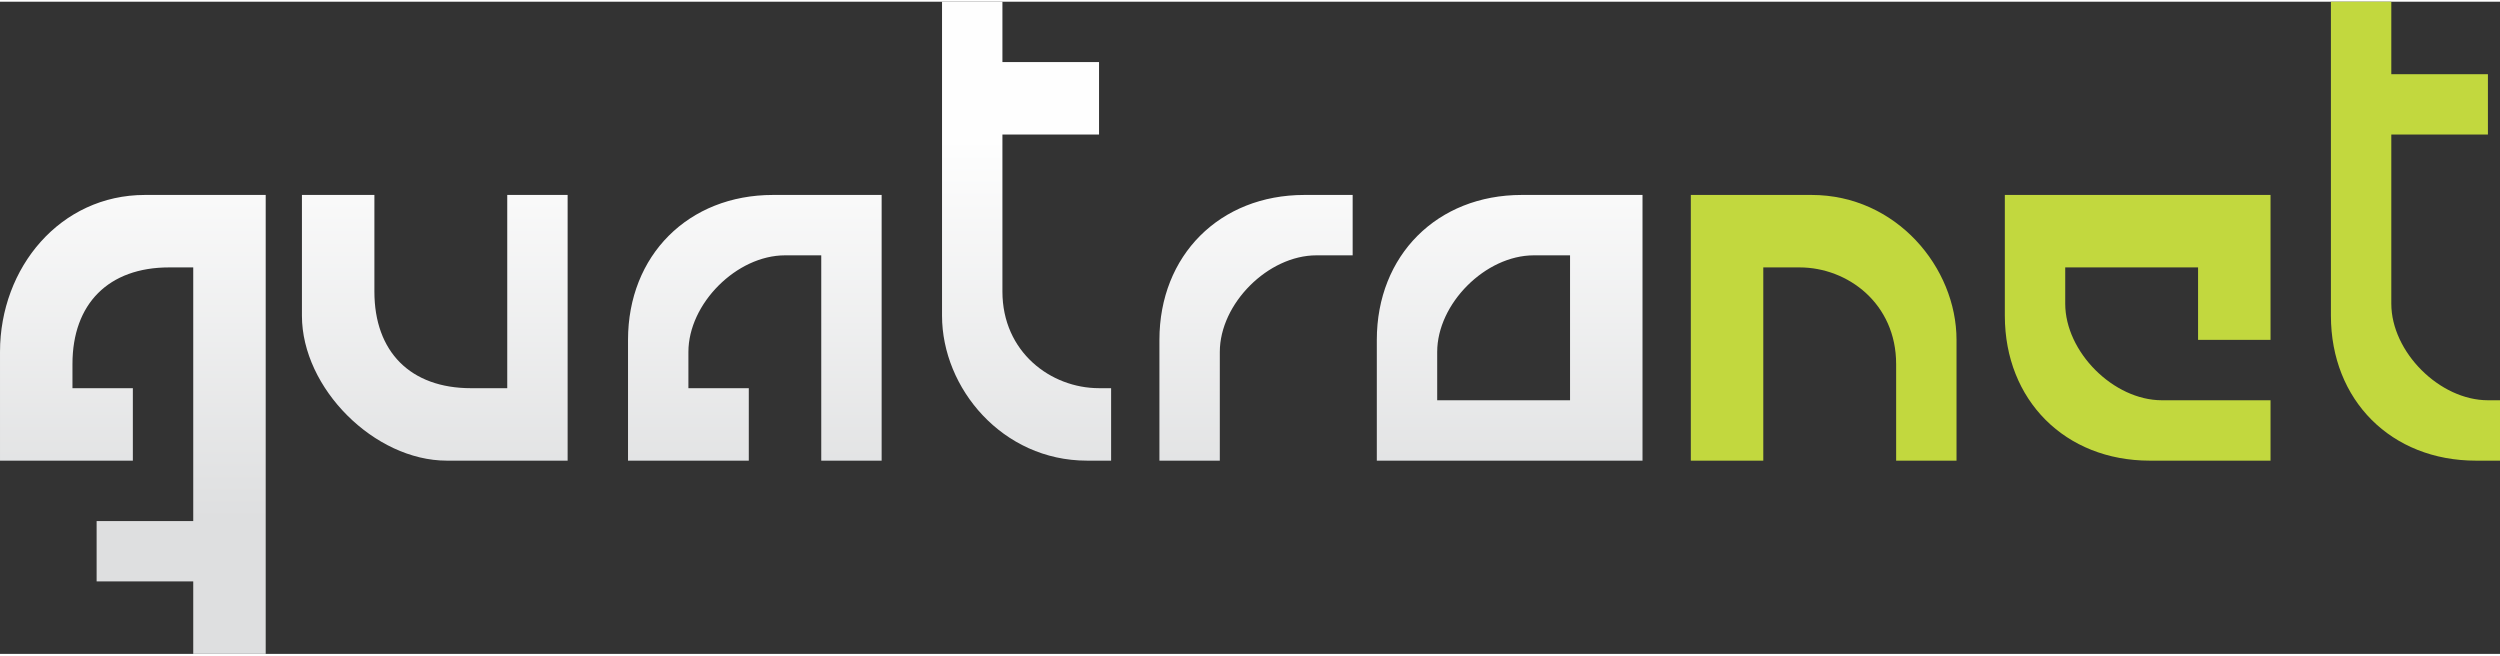 <?xml version="1.0" encoding="UTF-8"?>
<!DOCTYPE svg PUBLIC "-//W3C//DTD SVG 1.0//EN" "http://www.w3.org/TR/2001/REC-SVG-20010904/DTD/svg10.dtd">
<!-- Creator: CorelDRAW X7 -->
<svg xmlns="http://www.w3.org/2000/svg" xml:space="preserve" width="18.262mm" height="4.789mm" version="1.0" shape-rendering="geometricPrecision" text-rendering="geometricPrecision" image-rendering="optimizeQuality" fill-rule="evenodd" clip-rule="evenodd"
viewBox="0 0 207 54"
 xmlns:xlink="http://www.w3.org/1999/xlink">
 <rect x="0" y="0" width="207" height="54" fill="#333333" stroke="none"/>
 <defs>
   <linearGradient id="id0" gradientUnits="userSpaceOnUse" x1="67.774" y1="42.867" x2="67.774" y2="11.395">
    <stop offset="0" stop-opacity="1" stop-color="#DEDFE0"/>
    <stop offset="1" stop-opacity="1" stop-color="#FEFEFE"/>
   </linearGradient>
 </defs>
 <g id="Capa_x0020_1">
  <path fill="url(#id0)" d="M126 16c-7,0 -12,5 -12,12l0 10 0 0 0 0 22 0 0 -22 -10 0m-95 0l-6 0 0 10c0,6 6,12 12,12l10 0 0 -22 -5 0 0 16 -3 0c-5,0 -8,-3 -8,-8l0 -8zm81 5l-3 0c-4,0 -8,4 -8,8l0 9 -5 0 0 -10c0,-7 5,-12 12,-12l4 0 0 5zm18 12l-11 0 0 -4c0,-4 4,-8 8,-8l3 0 0 12zm-73 -1l5 0 0 6 -10 0 0 -10c0,-7 5,-12 12,-12l9 0 0 22 -5 0 0 -17 -3 0c-4,0 -8,4 -8,8l0 3zm-46 0l-5 0 0 -2c0,-5 3,-8 8,-8l2 0 0 21 -8 0 0 5 8 0 0 6 6 0 0 -38 -10 0c-7,0 -12,6 -12,13l0 9 11 0 0 -6zm72 -21l8 0 0 -6 -8 0 0 -5 -5 0 0 26c0,6 5,12 12,12l2 0 0 -6 -1 0c-4,0 -8,-3 -8,-8l0 -13z"/>
  <path fill="#C2D83E" d="M171 22l11 0 0 3 0 0 0 3 6 0 0 -12 -22 0 0 10c0,7 5,12 12,12l10 0 0 -5 -9 0c-4,0 -8,-4 -8,-8l0 -3zm-14 16l5 0 0 -10c0,-6 -5,-12 -12,-12l-10 0 0 22 6 0 0 -16 3 0c4,0 8,3 8,8l0 8zm41 -27l8 0 0 -5 -8 0 0 -6 -5 0 0 26c0,7 5,12 12,12l2 0 0 -5 -1 0c-4,0 -8,-4 -8,-8l0 -14z"/>
 </g>
</svg>
